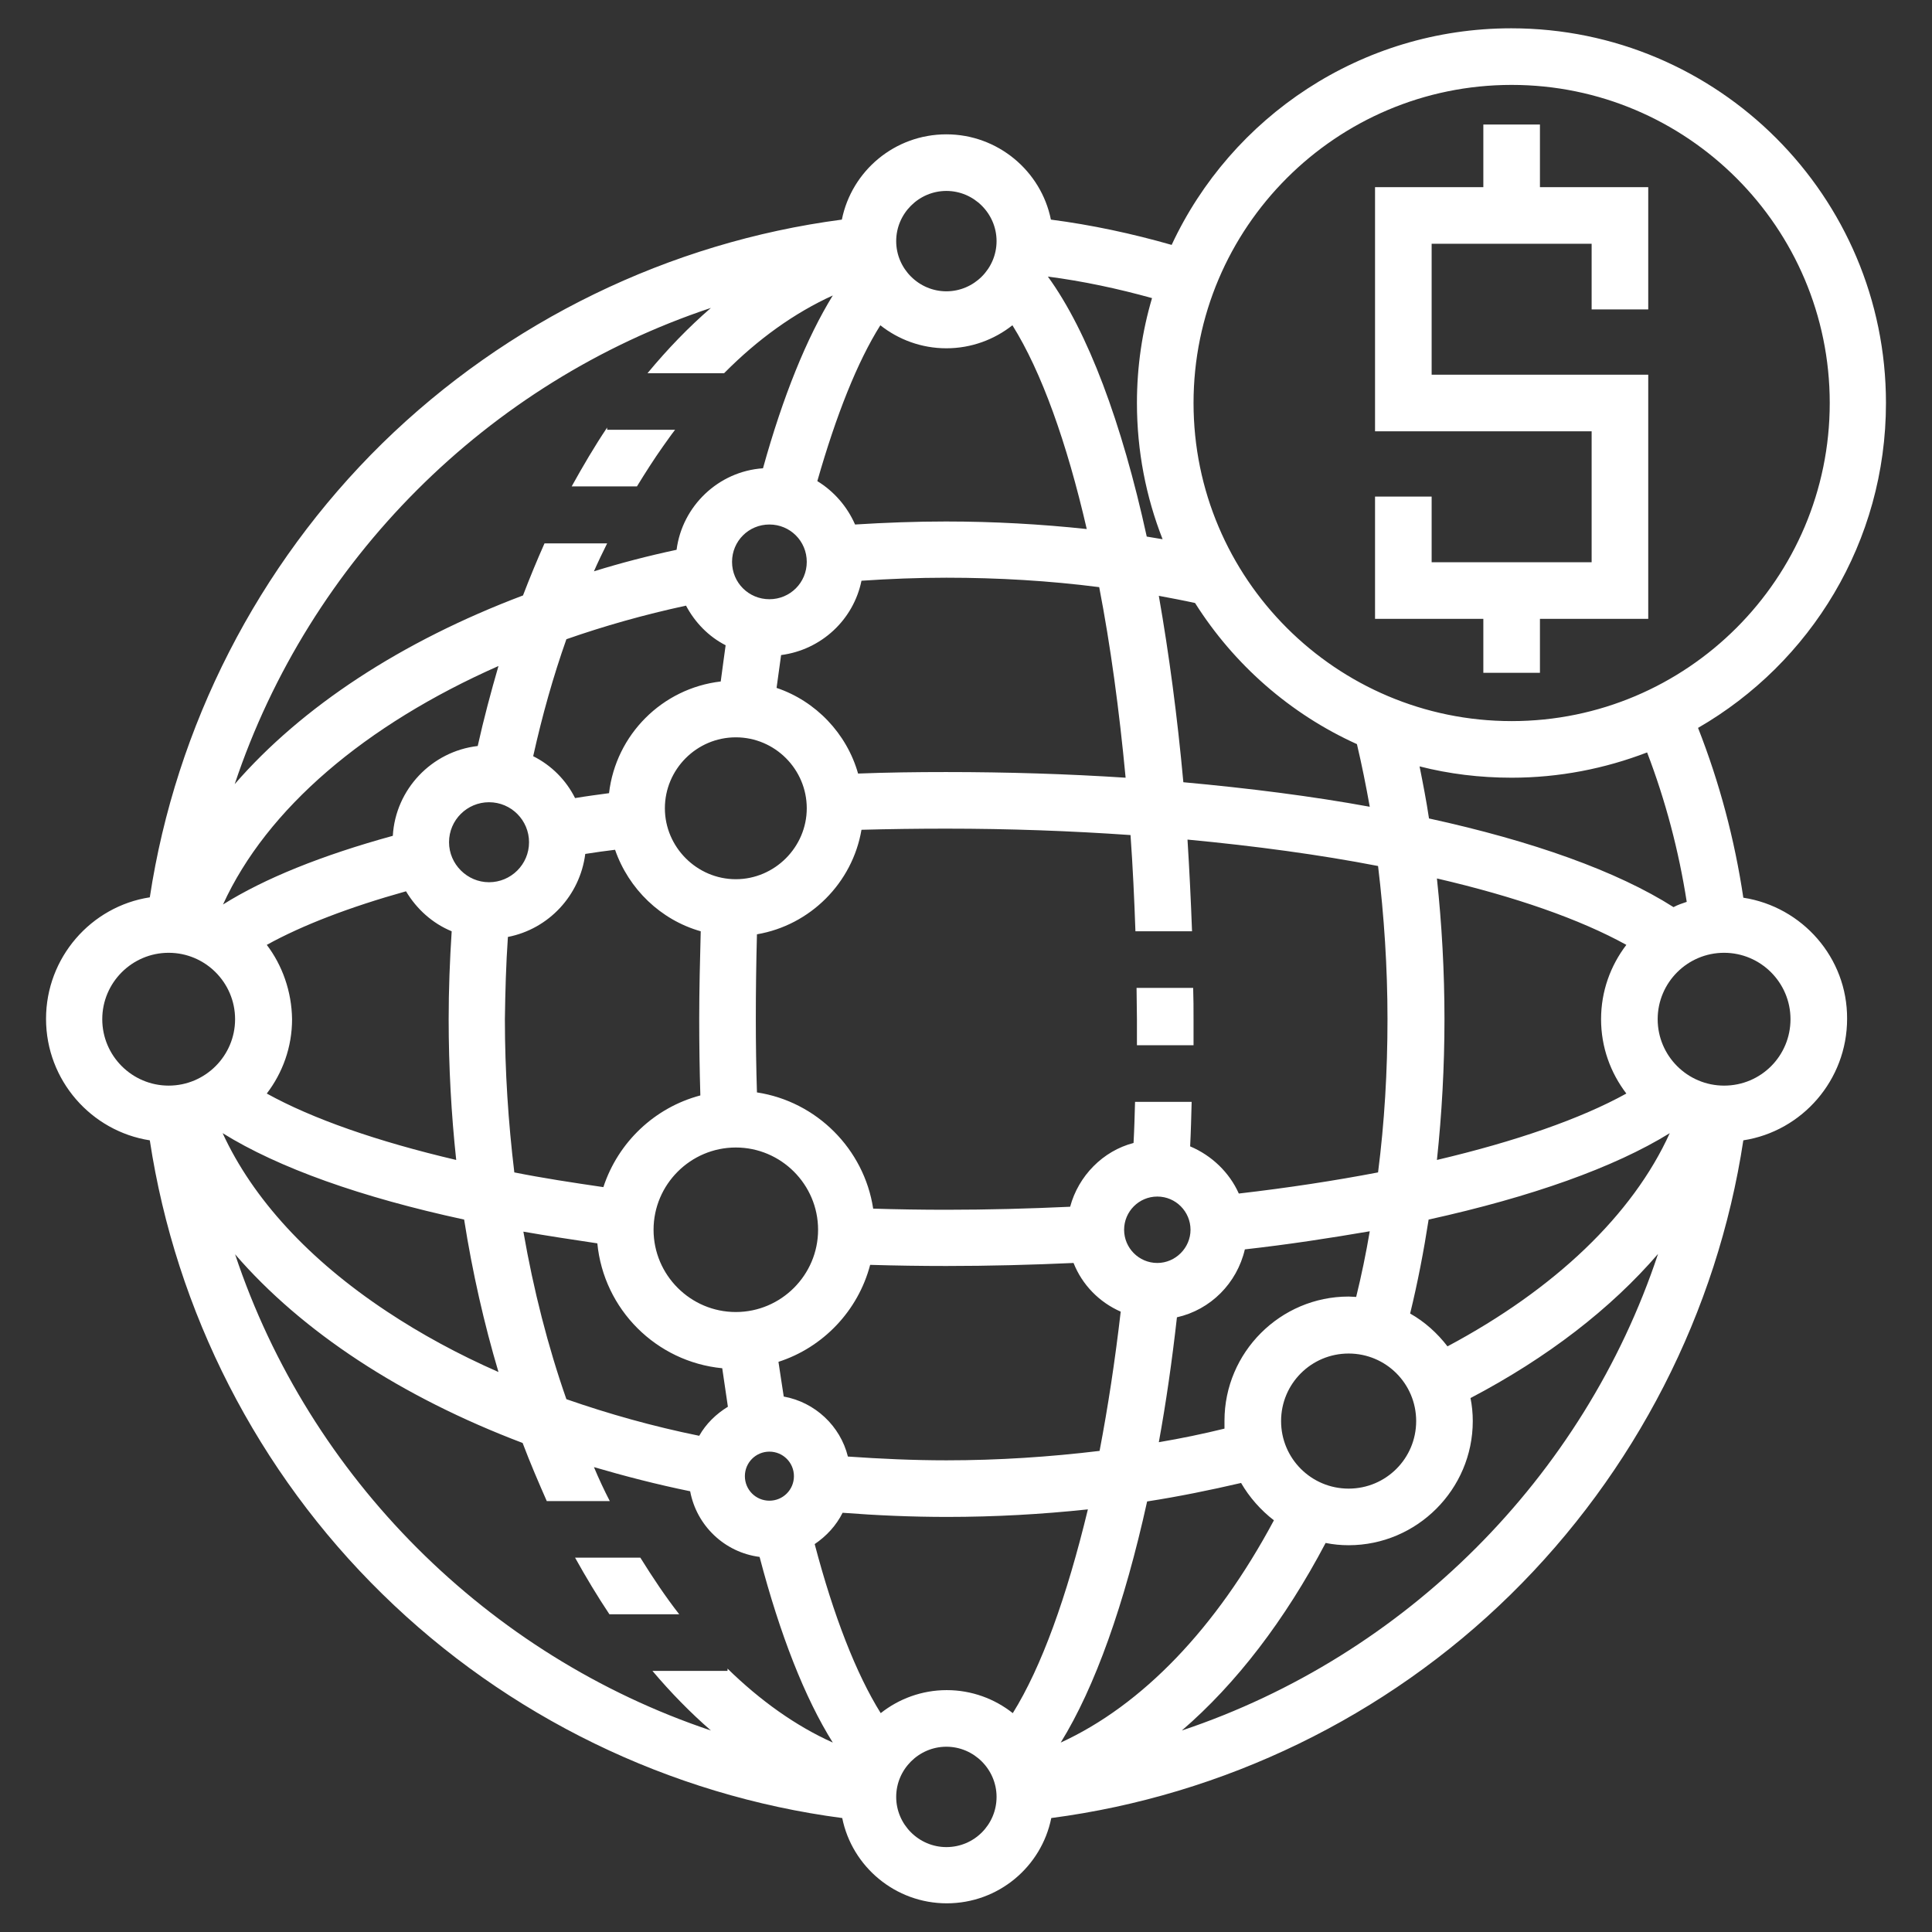 <?xml version="1.0" encoding="UTF-8"?>
<svg xmlns="http://www.w3.org/2000/svg" xmlns:xlink="http://www.w3.org/1999/xlink" version="1.1" id="Layer_1" x="0px" y="0px" viewBox="0 0 512 512" style="enable-background:new 0 0 512 512;" xml:space="preserve">
<rect x="0" y="0" width="512" height="512" fill="#333333" stroke="none"/>
<style type="text/css">
	.st0{fill:#FFFFFF;}
</style>
<g>
	<path class="st0" d="M301.3,277h15c0-2.3,0-4.6,0-6.9c0-2.8,0-5.5-0.1-8.3h-15c0,2.8,0.1,5.5,0.1,8.3V277z"></path>
	<path class="st0" d="M152.4,412.8c2.9,5.2,5.9,10.2,9.1,15H180c-3.6-4.6-7-9.7-10.3-15H152.4z"></path>
	<path class="st0" d="M462,237.9c-2.3-15.4-6.3-30.5-12-45c29.8-17.2,49.8-49.3,49.8-86.1c0-54.8-44.5-99.3-99.3-99.3   c-39.8,0-74.2,23.5-90,57.4c-10.5-3-21.2-5.3-32-6.7c-2.6-12.9-14.1-22.6-27.7-22.6c-13.7,0-25.1,9.7-27.7,22.6   c-45.7,6-88.7,26.9-121.8,59.3c-33,32.4-54.7,74.9-61.6,120.3c-15.6,2.4-27.5,16-27.5,32.2c0,16.3,12,29.8,27.5,32.2   c6.9,45.4,28.6,87.9,61.6,120.2c33.1,32.5,76.2,53.4,121.9,59.4c2.6,12.9,14.1,22.6,27.7,22.6c13.7,0,25.1-9.7,27.7-22.6   c45.7-6,88.7-26.8,121.7-59.2s54.8-74.9,61.7-120.4c15.6-2.4,27.5-16,27.5-32.2C489.6,253.8,477.6,240.3,462,237.9z M400.6,22.5   c46.5,0,84.3,37.8,84.3,84.3s-37.8,84.3-84.3,84.3s-84.3-37.8-84.3-84.3S354.1,22.5,400.6,22.5L400.6,22.5z M431,289.8   c-12.1,6.7-29.4,12.7-50.2,17.6c1.3-12.2,2-24.7,2-37.3s-0.7-25.1-2-37.3c20.7,4.8,37.9,10.8,50.2,17.6c-4.2,5.5-6.7,12.3-6.7,19.7   S426.8,284.3,431,289.8L431,289.8z M378.7,216.9c-0.7-4.7-1.6-9.3-2.5-13.8c7.8,2,16,3,24.4,3c12.6,0,24.7-2.4,35.9-6.7   c4.9,12.8,8.4,26.1,10.5,39.6c-1.2,0.4-2.4,0.8-3.5,1.4C428.6,230.9,406.2,222.9,378.7,216.9z M324.5,378.6   c-5.7,1.4-11.5,2.6-17.4,3.6c1.9-10.4,3.5-21.5,4.8-33.1c8.9-2,15.9-9,18-18c11.6-1.3,22.6-3,33.1-4.8c-1,5.9-2.2,11.7-3.6,17.4   c-0.7,0-1.3-0.1-2-0.1c-18.1,0-32.9,14.8-32.9,32.9V378.6z M70.7,250.4c9.4-5.2,21.9-10,36.9-14.2c2.8,4.7,7,8.5,12.1,10.6   c-0.5,7.7-0.8,15.5-0.8,23.3c0,12.7,0.7,25.2,2,37.3c-20.9-4.9-38.1-10.9-50.2-17.6c4.2-5.5,6.7-12.3,6.7-19.7   C77.3,262.7,74.8,255.8,70.7,250.4L70.7,250.4z M119,223.2c0-5.9,4.8-10.6,10.6-10.6c5.9,0,10.6,4.8,10.6,10.6   c0,5.9-4.8,10.6-10.6,10.6S119,229,119,223.2z M134.6,248.3c10.8-2.1,19.1-11,20.5-22c2.6-0.4,5.3-0.8,7.9-1.1   c3.6,10.4,12.1,18.6,22.7,21.6c-0.2,7.7-0.4,15.5-0.4,23.3c0,6.7,0.1,13.5,0.3,20.2c-12.1,3.2-21.8,12.4-25.7,24.3   c-8.2-1.2-16.1-2.4-23.6-3.9c-1.6-13.3-2.5-26.9-2.5-40.6C133.9,262.8,134.1,255.5,134.6,248.3L134.6,248.3z M203.9,158.8   c-5.5,0-9.9-4.4-9.9-9.9s4.4-9.9,9.9-9.9s9.9,4.4,9.9,9.9S209.4,158.8,203.9,158.8z M228.3,153.9c7.4-0.5,15-0.8,22.5-0.8   c13.7,0,27.3,0.8,40.5,2.5c3,15.5,5.3,32.5,7,50.5c-15.4-1-31.3-1.5-47.6-1.5c-7.8,0-15.6,0.1-23.3,0.4   c-3-10.6-11.2-19.2-21.6-22.7c0.4-2.9,0.8-5.8,1.2-8.7C217.7,172.2,226.2,164.2,228.3,153.9L228.3,153.9z M195,195.4   c10.4,0,18.8,8.5,18.8,18.8S205.3,233,195,233s-18.8-8.5-18.8-18.8S184.6,195.4,195,195.4z M191,180.6   c-15.5,1.8-27.8,14.1-29.6,29.6c-3,0.4-6,0.8-9,1.3c-2.4-4.8-6.3-8.7-11.1-11.1c2.4-10.8,5.3-21.1,8.8-31c10-3.5,20.6-6.5,31.7-8.9   c2.4,4.5,6,8.2,10.5,10.5C191.9,174.1,191.4,177.4,191,180.6L191,180.6z M158.3,329.5c1.7,17.5,15.6,31.4,33.1,33.1   c0.5,3.5,1,6.9,1.5,10.2c-3.1,1.9-5.8,4.5-7.6,7.7c-12.3-2.5-24-5.8-35.2-9.7c-4.9-14-8.7-28.9-11.4-44.4   C145,327.5,151.6,328.5,158.3,329.5L158.3,329.5z M173.2,325.9c0-12,9.8-21.8,21.8-21.8s21.8,9.8,21.8,21.8s-9.8,21.8-21.8,21.8   S173.2,337.9,173.2,325.9z M203.9,384.7c3.6,0,6.5,2.9,6.5,6.5s-2.9,6.5-6.5,6.5s-6.5-2.9-6.5-6.5S200.3,384.7,203.9,384.7z    M207.7,370.1c-0.5-3-0.9-6.1-1.4-9.2c11.8-3.8,21.1-13.5,24.3-25.7c6.7,0.2,13.5,0.3,20.2,0.3c11.3,0,22.6-0.3,33.7-0.8   c2.3,5.8,6.8,10.4,12.5,12.9c-1.5,13-3.4,25.4-5.6,36.9c-13.2,1.6-26.8,2.5-40.6,2.5c-8.7,0-17.5-0.4-26.1-1   C222.7,377.9,216,371.6,207.7,370.1L207.7,370.1z M283.6,319.8c-10.8,0.5-21.8,0.8-32.8,0.8c-6.5,0-13-0.1-19.4-0.3   c-2.4-15.8-15-28.4-30.8-30.8c-0.2-6.4-0.3-12.9-0.3-19.4c0-7.5,0.1-15,0.3-22.5c14.1-2.4,25.3-13.6,27.7-27.7   c7.4-0.2,15-0.3,22.5-0.3c16.7,0,33,0.6,48.8,1.7c0.6,8.4,1,16.9,1.3,25.5h15c-0.3-8.2-0.7-16.3-1.2-24.3c18,1.7,35,4,50.5,7   c1.6,13.3,2.5,26.8,2.5,40.6s-0.8,27.3-2.5,40.6c-11.5,2.2-23.9,4.1-36.9,5.6c-2.5-5.6-7.2-10.1-12.9-12.5   c0.2-3.9,0.3-7.9,0.4-11.8h-15c-0.1,3.7-0.2,7.3-0.4,10.9C292.3,305,285.8,311.6,283.6,319.8L283.6,319.8z M306.7,317.1   c4.9,0,8.8,4,8.8,8.8s-4,8.8-8.8,8.8c-4.9,0-8.8-4-8.8-8.8S301.8,317.1,306.7,317.1z M357.4,358.7c9.9,0,17.9,8,17.9,17.9   s-8,17.9-17.9,17.9s-17.9-8-17.9-17.9S347.5,358.7,357.4,358.7z M316.7,159.8c10.3,16.3,25.2,29.4,42.9,37.4   c1.3,5.5,2.4,11,3.4,16.6c-15.3-2.8-31.9-4.9-49.4-6.5c-1.6-17.5-3.8-34-6.5-49.4C310.3,158.5,313.5,159.1,316.7,159.8z M305.3,79   c-2.6,8.8-4,18.1-4,27.8c0,12.7,2.4,24.9,6.8,36.1c-1.4-0.2-2.8-0.5-4.2-0.7c-6.6-30.2-15.6-54.3-26.2-68.9   C287,74.5,296.3,76.5,305.3,79L305.3,79z M250.8,50.6c7.3,0,13.3,6,13.3,13.3s-6,13.3-13.3,13.3s-13.3-6-13.3-13.3   S243.5,50.6,250.8,50.6L250.8,50.6z M233.3,86.2c4.8,3.8,10.9,6.1,17.5,6.1s12.7-2.3,17.5-6.1c7.7,12.3,14.4,31,19.7,54   c-12.2-1.3-24.7-2-37.3-2c-8,0-16.1,0.3-24.1,0.8c-2.1-4.8-5.6-8.8-10-11.5C221.6,110,227.2,95.9,233.3,86.2z M188.4,81.6   c-5.9,5.1-11.5,10.9-16.8,17.3h20.3c9-9.1,18.7-16,28.8-20.6c-6.9,11.2-13.2,26.7-18.5,45.8c-11.8,0.8-21.4,10-22.9,21.6   c-7.5,1.6-14.8,3.5-21.9,5.7c1.1-2.5,2.3-5,3.5-7.4h-16.6c-2,4.5-3.9,9.1-5.7,13.8c-32.3,12.2-58.6,29.5-76.4,50   C82,148.5,129.2,101.3,188.4,81.6z M132.1,176.5c-2,6.9-3.9,14-5.5,21.2c-12.2,1.4-21.8,11.5-22.5,23.8c-18.9,5.2-34,11.3-45,18.2   C70.7,214.3,96.8,192.1,132.1,176.5z M44.7,287.7c-9.7,0-17.6-7.9-17.6-17.6s7.9-17.6,17.6-17.6s17.6,7.9,17.6,17.6   S54.4,287.7,44.7,287.7z M123,323.2c2.2,14,5.3,27.6,9.1,40.4c-10.7-4.7-20.6-10.1-29.5-16C81.9,333.9,67,317.7,59,300.3   C73.8,309.5,95.7,317.3,123,323.2z M192.8,442.2v0.6h-19.9c4.9,5.8,10.1,11.1,15.5,15.8c-59.1-19.8-106.4-67-126.1-126.2   c17.7,20.5,44,37.8,76.2,50c2,5.3,4.2,10.4,6.4,15.4h16.7c-1.5-2.9-2.9-5.9-4.2-9c8.2,2.4,16.7,4.6,25.5,6.4   c1.7,9.1,9.1,16.2,18.4,17.4c5.4,20.6,12,37.4,19.4,49.2C210.9,457.4,201.5,450.7,192.8,442.2L192.8,442.2z M250.8,489.5   c-7.3,0-13.3-6-13.3-13.3s6-13.3,13.3-13.3c7.3,0,13.3,6,13.3,13.3S258.2,489.5,250.8,489.5L250.8,489.5z M268.4,454   c-4.8-3.8-10.9-6.1-17.5-6.1s-12.7,2.3-17.5,6.1c-6.5-10.4-12.5-25.8-17.5-44.8c3.1-2.1,5.7-4.9,7.4-8.3c9.1,0.7,18.4,1.1,27.7,1.1   c12.6,0,25.1-0.7,37.3-2C282.7,423.2,276,441.8,268.4,454L268.4,454z M281.1,461.8c9.1-14.7,16.9-36.7,22.9-63.9   c8.4-1.3,16.7-3,24.9-4.9c2.2,3.8,5.2,7.2,8.7,9.9C322.3,431.5,302.7,451.9,281.1,461.8z M313.2,458.6   c14.4-12.4,27.3-29.2,38.1-49.7c2,0.4,4,0.6,6.1,0.6c18.1,0,32.9-14.8,32.9-32.9c0-2.1-0.2-4.1-0.6-6.1   c20.4-10.7,37.2-23.7,49.7-38.2C419.7,391.6,372.4,438.8,313.2,458.6L313.2,458.6z M383.6,356.8c-2.7-3.5-6-6.5-9.9-8.7   c2-8.2,3.6-16.5,4.9-24.9c27.2-6,49.2-13.8,63.9-22.9C432.7,321.9,412.1,341.6,383.6,356.8z M456.9,287.7   c-9.7,0-17.6-7.9-17.6-17.6s7.9-17.6,17.6-17.6s17.6,7.9,17.6,17.6S466.7,287.7,456.9,287.7z"></path>
	<path class="st0" d="M175.7,118.3c1.1-1.5,2.1-3,3.2-4.4h-18v-0.6c-3.3,4.9-6.4,10.2-9.4,15.6h17.3   C171,125.3,173.3,121.7,175.7,118.3z"></path>
	<path class="st0" d="M393.1,178.3h15V164h28.7V99.3h-57.4V64.6h42.4V82h15V49.6h-28.7V33h-15v16.6h-28.7v64.7h57.4V149h-42.4v-17.4   h-15V164h28.7V178.3z"></path>
</g>
</svg>
